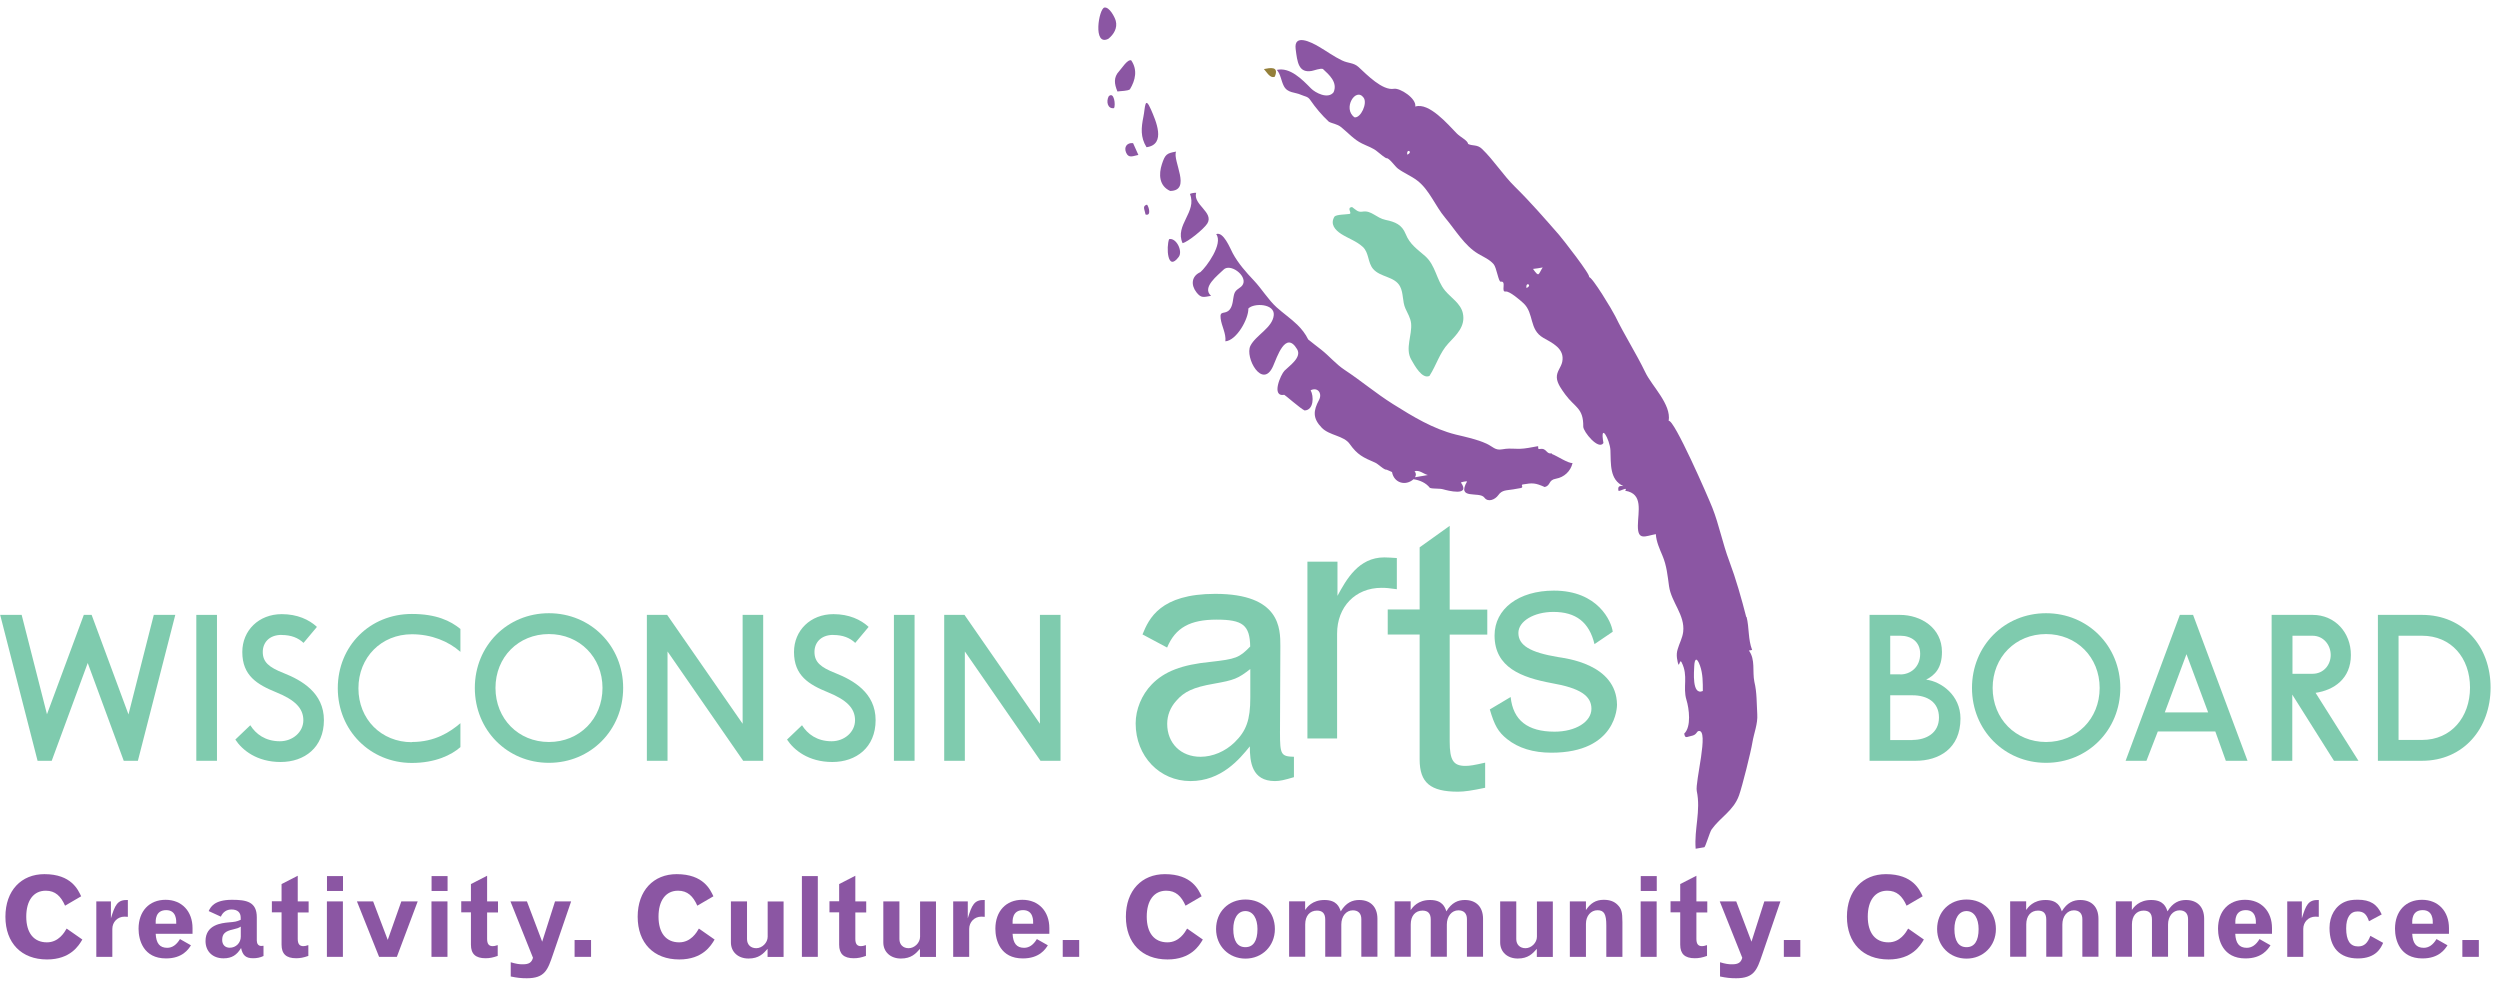 <svg width="175" height="69" viewBox="0 0 175 69" fill="none" xmlns="http://www.w3.org/2000/svg">
<g id="Layer_1" clip-path="url(#clip0_743_2464)">
<path id="Vector" d="M5.759 65.775C5.518 66.185 4.938 67.162 3.29 67.162C1.499 67.162 0.379 66.009 0.379 64.173C0.379 62.336 1.493 61.19 3.108 61.19C5.003 61.19 5.466 62.297 5.681 62.74L4.554 63.398C4.261 62.733 3.87 62.349 3.206 62.349C2.352 62.349 1.838 63.026 1.838 64.166C1.838 65.306 2.366 65.964 3.284 65.964C4.105 65.964 4.508 65.273 4.665 65L5.766 65.768L5.759 65.775Z" fill="#8B56A3"/>
<path id="Vector_2" d="M7.758 64.302C8.051 63.351 8.208 62.973 8.95 62.999V64.178C8.859 64.172 8.781 64.165 8.716 64.165C8.227 64.165 7.863 64.543 7.863 65.025V66.979H6.742V63.097H7.765V64.302H7.758Z" fill="#8B56A3"/>
<path id="Vector_3" d="M13.477 65.364H10.898C10.93 66.028 11.178 66.347 11.705 66.347C12.057 66.347 12.35 66.145 12.598 65.735L13.366 66.171C13.197 66.439 12.78 67.09 11.621 67.09C10.044 67.09 9.699 65.813 9.699 65.012C9.699 63.788 10.442 62.986 11.588 62.986C12.735 62.986 13.477 63.8 13.477 64.966V65.364ZM12.337 64.66C12.344 64.445 12.363 63.709 11.634 63.709C10.859 63.709 10.891 64.445 10.898 64.66H12.344H12.337Z" fill="#8B56A3"/>
<path id="Vector_4" d="M17.982 65.865C17.982 66.08 18.099 66.217 18.288 66.217C18.334 66.217 18.392 66.21 18.445 66.204V66.921C18.21 67.031 17.982 67.077 17.715 67.077C17.214 67.077 16.986 66.881 16.875 66.36C16.582 66.849 16.23 67.083 15.644 67.083C14.888 67.083 14.387 66.601 14.387 65.872C14.387 64.719 15.527 64.615 15.989 64.569C16.465 64.53 16.543 64.517 16.849 64.387V64.237C16.849 63.866 16.621 63.664 16.204 63.664C15.865 63.664 15.598 63.846 15.461 64.165L14.608 63.775C14.732 63.514 14.979 62.986 16.236 62.986C17.259 62.986 17.976 63.123 17.976 64.211V65.859L17.982 65.865ZM16.855 64.862C16.666 64.973 16.614 64.986 16.321 65.058C15.748 65.181 15.553 65.377 15.553 65.8C15.553 66.126 15.755 66.341 16.08 66.341C16.517 66.341 16.855 66.002 16.855 65.566V64.862Z" fill="#8B56A3"/>
<path id="Vector_5" d="M20.842 61.306V63.097H21.604V63.872H20.842V65.722C20.842 66.067 20.959 66.23 21.233 66.23C21.324 66.23 21.409 66.217 21.584 66.158V66.914C21.246 67.031 21.018 67.077 20.731 67.077C20.034 67.077 19.709 66.777 19.709 66.126V63.865H19.031V63.09H19.709V61.885L20.835 61.306H20.842Z" fill="#8B56A3"/>
<path id="Vector_6" d="M22.883 63.098H24.003V66.98H22.883V63.098ZM22.889 61.326H24.01V62.368H22.889V61.326Z" fill="#8B56A3"/>
<path id="Vector_7" d="M24.973 63.098H26.119L27.142 65.794L28.093 63.098H29.239L27.78 66.98H26.536L24.986 63.098H24.973Z" fill="#8B56A3"/>
<path id="Vector_8" d="M30.203 63.098H31.323V66.98H30.203V63.098ZM30.21 61.326H31.33V62.368H30.21V61.326Z" fill="#8B56A3"/>
<path id="Vector_9" d="M34.098 61.306V63.097H34.86V63.872H34.098V65.722C34.098 66.067 34.215 66.23 34.489 66.23C34.58 66.23 34.664 66.217 34.84 66.158V66.914C34.502 67.031 34.274 67.077 33.987 67.077C33.29 67.077 32.965 66.777 32.965 66.126V63.865H32.287V63.09H32.965V61.885L34.091 61.306H34.098Z" fill="#8B56A3"/>
<path id="Vector_10" d="M35.739 63.098H36.885L37.953 65.918L38.852 63.098H39.979L38.709 66.81C38.338 67.898 38.142 68.478 36.872 68.478C36.475 68.478 36.188 68.445 35.752 68.354V67.358C36.104 67.462 36.338 67.507 36.605 67.501C37.022 67.501 37.218 67.377 37.309 67.045L35.732 63.098H35.739Z" fill="#8B56A3"/>
<path id="Vector_11" d="M40.221 65.801H41.374V66.98H40.221V65.801Z" fill="#8B56A3"/>
<path id="Vector_12" d="M50.017 65.775C49.776 66.185 49.196 67.162 47.548 67.162C45.757 67.162 44.637 66.009 44.637 64.173C44.637 62.336 45.751 61.19 47.366 61.19C49.261 61.19 49.724 62.297 49.939 62.74L48.812 63.398C48.519 62.733 48.128 62.349 47.464 62.349C46.61 62.349 46.096 63.026 46.096 64.166C46.096 65.306 46.623 65.964 47.542 65.964C48.362 65.964 48.766 65.273 48.923 65L50.023 65.768L50.017 65.775Z" fill="#8B56A3"/>
<path id="Vector_13" d="M51.164 63.098H52.291V65.736C52.291 66.12 52.545 66.374 52.936 66.374C53.353 66.374 53.737 65.99 53.737 65.573V63.104H54.851V66.986H53.73V66.419C53.437 66.752 53.125 67.097 52.395 67.097C51.666 67.097 51.164 66.635 51.164 65.97V63.104V63.098Z" fill="#8B56A3"/>
<path id="Vector_14" d="M56.133 61.326H57.247V66.98H56.133V61.326Z" fill="#8B56A3"/>
<path id="Vector_15" d="M59.873 61.306V63.097H60.635V63.872H59.873V65.722C59.873 66.067 59.99 66.23 60.264 66.23C60.355 66.23 60.44 66.217 60.616 66.158V66.914C60.277 67.031 60.049 67.077 59.763 67.077C59.066 67.077 58.74 66.777 58.74 66.126V63.865H58.062V63.09H58.74V61.885L59.867 61.306H59.873Z" fill="#8B56A3"/>
<path id="Vector_16" d="M61.832 63.098H62.959V65.736C62.959 66.12 63.213 66.374 63.604 66.374C64.021 66.374 64.405 65.99 64.405 65.573V63.104H65.519V66.986H64.398V66.419C64.105 66.752 63.793 67.097 63.063 67.097C62.334 67.097 61.832 66.635 61.832 65.97V63.104V63.098Z" fill="#8B56A3"/>
<path id="Vector_17" d="M67.739 64.302C68.032 63.351 68.188 62.973 68.931 62.999V64.178C68.84 64.172 68.761 64.165 68.696 64.165C68.208 64.165 67.843 64.543 67.843 65.025V66.979H66.723V63.097H67.745V64.302H67.739Z" fill="#8B56A3"/>
<path id="Vector_18" d="M73.46 65.364H70.881C70.913 66.028 71.161 66.347 71.688 66.347C72.04 66.347 72.333 66.145 72.581 65.735L73.349 66.171C73.18 66.439 72.763 67.09 71.597 67.09C70.021 67.09 69.676 65.813 69.676 65.012C69.676 63.788 70.418 62.986 71.565 62.986C72.711 62.986 73.454 63.8 73.454 64.966V65.364H73.46ZM72.32 64.66C72.327 64.445 72.346 63.709 71.617 63.709C70.842 63.709 70.874 64.445 70.881 64.66H72.327H72.32Z" fill="#8B56A3"/>
<path id="Vector_19" d="M74.391 65.801H75.543V66.98H74.391V65.801Z" fill="#8B56A3"/>
<path id="Vector_20" d="M84.193 65.775C83.952 66.185 83.372 67.162 81.724 67.162C79.933 67.162 78.812 66.009 78.812 64.173C78.812 62.336 79.926 61.19 81.542 61.19C83.437 61.19 83.9 62.297 84.115 62.74L82.988 63.398C82.695 62.733 82.304 62.349 81.639 62.349C80.786 62.349 80.272 63.026 80.272 64.166C80.272 65.306 80.799 65.964 81.718 65.964C82.538 65.964 82.942 65.273 83.098 65L84.199 65.768L84.193 65.775Z" fill="#8B56A3"/>
<path id="Vector_21" d="M85.125 65.032C85.125 63.84 85.972 62.967 87.183 62.967C88.395 62.967 89.242 63.84 89.242 65.032C89.242 66.224 88.349 67.103 87.183 67.103C86.017 67.103 85.125 66.224 85.125 65.032ZM88.023 65.032C88.023 64.309 87.724 63.775 87.177 63.775C86.63 63.775 86.33 64.309 86.33 65.032C86.33 65.878 86.63 66.302 87.177 66.302C87.724 66.302 88.023 65.878 88.023 65.032Z" fill="#8B56A3"/>
<path id="Vector_22" d="M91.339 63.723C91.495 63.502 91.854 63 92.713 63C93.573 63 93.749 63.489 93.853 63.795C94.225 63.176 94.674 63 95.143 63C95.944 63 96.42 63.489 96.42 64.316V66.973H95.293V64.335C95.293 63.944 95.078 63.723 94.7 63.723C94.231 63.723 93.892 64.14 93.892 64.713V66.973H92.766V64.368C92.766 63.944 92.577 63.742 92.186 63.742C91.684 63.742 91.365 64.114 91.365 64.707V66.973H90.238V63.091H91.359V63.717L91.339 63.723Z" fill="#8B56A3"/>
<path id="Vector_23" d="M98.732 63.723C98.889 63.502 99.247 63 100.107 63C100.966 63 101.142 63.489 101.246 63.795C101.618 63.176 102.067 63 102.536 63C103.337 63 103.813 63.489 103.813 64.316V66.973H102.686V64.335C102.686 63.944 102.471 63.723 102.087 63.723C101.618 63.723 101.279 64.14 101.279 64.713V66.973H100.152V64.368C100.152 63.944 99.963 63.742 99.573 63.742C99.071 63.742 98.752 64.114 98.752 64.707V66.973H97.625V63.091H98.745V63.717L98.732 63.723Z" fill="#8B56A3"/>
<path id="Vector_24" d="M105.012 63.098H106.139V65.736C106.139 66.12 106.393 66.374 106.783 66.374C107.2 66.374 107.585 65.99 107.585 65.573V63.104H108.698V66.986H107.578V66.419C107.285 66.752 106.972 67.097 106.243 67.097C105.513 67.097 105.012 66.635 105.012 65.97V63.104V63.098Z" fill="#8B56A3"/>
<path id="Vector_25" d="M111.016 63.703C111.328 63.234 111.699 62.986 112.26 62.986C112.676 62.986 112.989 63.097 113.224 63.331C113.497 63.605 113.569 63.827 113.569 64.556V66.979H112.442V64.778C112.442 63.989 112.286 63.716 111.823 63.716C111.361 63.716 111.016 64.113 111.016 64.667V66.979H109.889V63.097H111.016V63.703Z" fill="#8B56A3"/>
<path id="Vector_26" d="M114.846 63.098H115.966V66.98H114.846V63.098ZM114.852 61.326H115.973V62.368H114.852V61.326Z" fill="#8B56A3"/>
<path id="Vector_27" d="M118.748 61.306V63.097H119.51V63.872H118.748V65.722C118.748 66.067 118.865 66.23 119.139 66.23C119.23 66.23 119.315 66.217 119.491 66.158V66.914C119.152 67.031 118.924 67.077 118.638 67.077C117.941 67.077 117.615 66.777 117.615 66.126V63.865H116.938V63.09H117.615V61.885L118.742 61.306H118.748Z" fill="#8B56A3"/>
<path id="Vector_28" d="M120.389 63.098H121.536L122.604 65.918L123.503 63.098H124.63L123.359 66.81C122.988 67.898 122.793 68.478 121.523 68.478C121.125 68.478 120.839 68.445 120.402 68.354V67.358C120.754 67.462 120.989 67.507 121.256 67.501C121.672 67.501 121.868 67.377 121.959 67.045L120.383 63.098H120.389Z" fill="#8B56A3"/>
<path id="Vector_29" d="M124.869 65.801H126.022V66.98H124.869V65.801Z" fill="#8B56A3"/>
<path id="Vector_30" d="M134.665 65.775C134.424 66.185 133.845 67.162 132.197 67.162C130.405 67.162 129.285 66.009 129.285 64.173C129.285 62.336 130.399 61.19 132.014 61.19C133.91 61.19 134.372 62.297 134.587 62.74L133.46 63.398C133.167 62.733 132.776 62.349 132.112 62.349C131.259 62.349 130.744 63.026 130.744 64.166C130.744 65.306 131.272 65.964 132.19 65.964C133.011 65.964 133.415 65.273 133.571 65L134.672 65.768L134.665 65.775Z" fill="#8B56A3"/>
<path id="Vector_31" d="M135.598 65.032C135.598 63.84 136.444 62.967 137.656 62.967C138.867 62.967 139.714 63.84 139.714 65.032C139.714 66.224 138.822 67.103 137.656 67.103C136.49 67.103 135.598 66.224 135.598 65.032ZM138.503 65.032C138.503 64.309 138.203 63.775 137.656 63.775C137.109 63.775 136.809 64.309 136.809 65.032C136.809 65.878 137.109 66.302 137.656 66.302C138.203 66.302 138.503 65.878 138.503 65.032Z" fill="#8B56A3"/>
<path id="Vector_32" d="M141.812 63.723C141.968 63.502 142.326 63 143.186 63C144.046 63 144.222 63.489 144.326 63.795C144.697 63.176 145.147 63 145.616 63C146.417 63 146.892 63.489 146.892 64.316V66.973H145.765V64.335C145.765 63.944 145.55 63.723 145.173 63.723C144.704 63.723 144.365 64.14 144.365 64.713V66.973H143.238V64.368C143.238 63.944 143.049 63.742 142.658 63.742C142.157 63.742 141.838 64.114 141.838 64.707V66.973H140.711V63.091H141.831V63.717L141.812 63.723Z" fill="#8B56A3"/>
<path id="Vector_33" d="M149.21 63.723C149.366 63.502 149.725 63 150.585 63C151.444 63 151.62 63.489 151.724 63.795C152.096 63.176 152.545 63 153.014 63C153.815 63 154.291 63.489 154.291 64.316V66.973H153.164V64.335C153.164 63.944 152.949 63.723 152.571 63.723C152.102 63.723 151.763 64.14 151.763 64.713V66.973H150.637V64.368C150.637 63.944 150.448 63.742 150.057 63.742C149.555 63.742 149.236 64.114 149.236 64.707V66.973H148.109V63.091H149.23V63.717L149.21 63.723Z" fill="#8B56A3"/>
<path id="Vector_34" d="M159.046 65.364H156.467C156.499 66.028 156.747 66.347 157.274 66.347C157.626 66.347 157.919 66.145 158.167 65.735L158.935 66.171C158.759 66.439 158.349 67.09 157.183 67.09C155.607 67.09 155.262 65.813 155.262 65.012C155.262 63.788 156.004 62.986 157.151 62.986C158.297 62.986 159.04 63.8 159.04 64.966V65.364H159.046ZM157.913 64.66C157.919 64.445 157.939 63.709 157.209 63.709C156.434 63.709 156.467 64.445 156.473 64.66H157.919H157.913Z" fill="#8B56A3"/>
<path id="Vector_35" d="M161.124 64.302C161.417 63.351 161.573 62.973 162.315 62.999V64.178C162.224 64.172 162.14 64.165 162.081 64.165C161.592 64.165 161.228 64.543 161.228 65.025V66.979H160.107V63.097H161.13V64.302H161.124Z" fill="#8B56A3"/>
<path id="Vector_36" d="M166.818 66.003C166.668 66.341 166.336 67.091 165.053 67.091C163.77 67.091 163.066 66.328 163.066 64.954C163.066 64.101 163.483 63.404 164.154 63.124C164.395 63.02 164.669 62.98 165.04 62.98C165.913 62.98 166.401 63.293 166.72 64.01L165.828 64.485C165.659 63.983 165.45 63.801 165.027 63.801C164.519 63.801 164.232 64.225 164.232 64.98C164.232 65.833 164.506 66.25 165.066 66.25C165.483 66.25 165.73 66.029 165.926 65.508L166.812 65.996L166.818 66.003Z" fill="#8B56A3"/>
<path id="Vector_37" d="M171.435 65.364H168.855C168.888 66.028 169.135 66.347 169.663 66.347C170.015 66.347 170.308 66.145 170.555 65.735L171.324 66.171C171.148 66.439 170.738 67.09 169.572 67.09C167.996 67.09 167.65 65.813 167.65 65.012C167.65 63.788 168.393 62.986 169.539 62.986C170.686 62.986 171.428 63.8 171.428 64.966V65.364H171.435ZM170.295 64.66C170.301 64.445 170.321 63.709 169.591 63.709C168.816 63.709 168.849 64.445 168.855 64.66H170.301H170.295Z" fill="#8B56A3"/>
<path id="Vector_38" d="M172.365 65.801H173.518V66.98H172.365V65.801Z" fill="#8B56A3"/>
<path id="Vector_39" d="M77.583 2.717C77.967 2.411 78.234 1.962 78.104 1.46C78.026 1.174 77.648 0.47 77.31 0.529C76.919 0.594 76.476 3.271 77.583 2.717Z" fill="#8B56A3"/>
<path id="Vector_40" d="M78.227 6.404C78.448 6.365 78.917 6.378 79.093 6.255C79.484 5.61 79.64 4.887 79.184 4.222C78.911 4.144 78.52 4.795 78.344 4.978C77.934 5.414 77.999 5.877 78.221 6.404" fill="#8B56A3"/>
<path id="Vector_41" d="M77.984 7.57C78.102 7.355 77.991 6.384 77.613 6.736C77.418 7.088 77.522 7.642 77.984 7.57Z" fill="#8B56A3"/>
<path id="Vector_42" d="M89.235 5.369C89.56 4.6 88.876 4.756 88.473 4.835C88.675 5.043 88.903 5.512 89.235 5.369Z" fill="#947F3A"/>
<path id="Vector_43" d="M80.253 10.306C81.673 10.117 80.885 8.404 80.566 7.662C80.123 6.645 80.168 7.551 80.038 8.176C79.882 8.945 79.823 9.603 80.253 10.3" fill="#8B56A3"/>
<path id="Vector_44" d="M79.315 10.019C78.892 9.973 78.651 10.293 78.833 10.696C79.015 11.107 79.328 10.911 79.686 10.846C79.556 10.573 79.432 10.293 79.315 10.019Z" fill="#8B56A3"/>
<path id="Vector_45" d="M81.914 13.367C83.439 13.341 82.058 11.238 82.325 10.612C81.667 10.729 81.563 10.801 81.335 11.485C81.1 12.202 81.133 13.016 81.914 13.367Z" fill="#8B56A3"/>
<path id="Vector_46" d="M82.779 17.02C83.144 16.949 84.284 16.017 84.512 15.646C84.994 14.864 83.496 14.33 83.73 13.497C83.613 13.484 83.398 13.523 83.294 13.575C83.815 14.838 82.213 15.75 82.779 17.02Z" fill="#8B56A3"/>
<path id="Vector_47" d="M80.292 14.324C79.934 14.422 80.129 14.663 80.188 15.015C80.605 15.145 80.422 14.474 80.292 14.324Z" fill="#8B56A3"/>
<path id="Vector_48" d="M81.836 16.741C81.634 17.276 81.705 19.073 82.513 17.979C82.813 17.575 82.331 16.618 81.836 16.741Z" fill="#8B56A3"/>
<path id="Vector_49" d="M100.072 26.297C100.548 25.561 100.776 24.688 101.388 24.036C101.948 23.437 102.606 22.838 102.397 21.913C102.241 21.236 101.57 20.845 101.153 20.343C100.541 19.601 100.502 18.572 99.753 17.92C99.193 17.432 98.685 17.099 98.398 16.383C98.131 15.725 97.675 15.536 96.991 15.393C96.333 15.256 96.001 14.709 95.382 14.813C95.05 14.872 94.92 14.69 94.646 14.494C94.223 14.533 94.686 14.937 94.458 14.976C94.249 15.015 93.559 15.009 93.415 15.159C93.096 15.68 93.441 16.09 93.884 16.377C94.373 16.689 94.966 16.885 95.395 17.282C95.838 17.692 95.734 18.376 96.118 18.826C96.626 19.418 97.623 19.34 98.001 20.044C98.255 20.526 98.157 21.099 98.379 21.594C98.528 21.926 98.737 22.258 98.776 22.63C98.861 23.45 98.346 24.395 98.782 25.163C99.023 25.587 99.551 26.57 100.072 26.31" fill="#7FCBAE"/>
<path id="Vector_50" d="M108.633 31.729C108.216 31.82 108.287 31.344 107.799 31.429C107.551 31.474 107.773 31.207 107.616 31.24C107.408 31.279 107.206 31.312 106.998 31.351C106.099 31.507 105.923 31.318 105.135 31.455C104.659 31.54 104.496 31.26 104.06 31.058C103.376 30.745 102.627 30.595 101.904 30.419C100.315 30.022 98.895 29.156 97.514 28.289C96.283 27.514 95.306 26.674 94.133 25.899C93.515 25.495 93.059 24.928 92.479 24.473C92.18 24.232 91.867 24.01 91.574 23.763C91.385 23.372 91.118 23.033 90.812 22.733C90.356 22.291 89.828 21.932 89.359 21.509C88.773 20.975 88.323 20.219 87.77 19.633C87.223 19.06 86.669 18.428 86.291 17.725C86.109 17.386 85.64 16.181 85.132 16.389C85.647 17.054 84.442 18.695 84.031 19.047C83.399 19.327 83.354 19.946 83.745 20.454C84.09 20.903 84.272 20.792 84.774 20.708C84.096 20.115 85.275 19.255 85.647 18.877C86.109 18.409 87.288 19.275 87.014 19.887C86.871 20.2 86.506 20.2 86.395 20.578C86.291 20.929 86.324 21.372 86.076 21.672C85.751 22.056 85.366 21.685 85.445 22.291C85.51 22.831 85.835 23.333 85.777 23.893C86.565 23.828 87.405 22.317 87.386 21.594C87.789 21.19 89.235 21.255 89.164 22.056C89.086 22.942 87.907 23.456 87.529 24.206C87.118 25.026 88.382 27.299 89.118 25.625C89.385 25.026 89.991 23.092 90.799 24.447C91.144 25.02 90.245 25.612 89.913 25.951C89.659 26.205 88.955 27.801 89.9 27.638C89.932 27.632 91.046 28.609 91.32 28.732C91.971 28.713 91.978 27.729 91.743 27.319C92.251 27.071 92.577 27.547 92.329 28.003C91.932 28.745 91.873 29.273 92.525 29.944C93.065 30.497 94.062 30.485 94.479 31.077C95.019 31.839 95.417 32.022 96.263 32.386C96.491 32.484 96.882 32.914 97.078 32.881C97.058 32.881 97.423 33.025 97.442 33.044C97.573 33.8 98.38 34.047 98.947 33.546C99.39 33.617 99.813 33.793 100.093 34.152C100.334 34.236 100.758 34.171 101.038 34.256C101.285 34.327 102.979 34.783 102.262 33.774C102.373 33.728 102.575 33.689 102.699 33.696C101.93 35.024 103.565 34.367 103.904 34.829C104.164 35.187 104.659 34.972 104.881 34.66C105.141 34.282 105.48 34.334 105.923 34.256C106.099 34.223 106.275 34.197 106.444 34.165C106.705 34.119 106.411 33.943 106.6 33.911C107.284 33.793 107.473 33.8 108.131 34.093C108.574 33.976 108.359 33.604 108.926 33.507C109.479 33.409 109.942 32.999 110.079 32.413C109.759 32.438 109.03 31.93 108.62 31.774M99.045 33.416C99.142 33.266 99.136 33.122 99.019 32.986C99.37 32.881 99.637 33.175 99.95 33.253C99.65 33.305 99.344 33.357 99.045 33.409" fill="#8B56A3"/>
<path id="Vector_51" d="M122.239 43.199C121.907 41.903 121.516 40.522 121.047 39.271C120.585 38.053 120.338 36.744 119.869 35.552C119.569 34.79 117.172 29.299 116.807 29.462C117.003 28.302 115.635 27.032 115.172 26.062C114.521 24.714 113.72 23.476 113.068 22.134C112.88 21.743 111.447 19.36 111.225 19.392C111.44 19.353 109.356 16.695 109.134 16.441C108.131 15.295 107.122 14.129 106.04 13.067C105.207 12.247 104.568 11.218 103.741 10.423C103.402 10.097 103.077 10.234 102.771 10.078C102.725 9.817 102.243 9.615 101.976 9.342C101.357 8.71 100.035 7.147 99.071 7.459C99.162 6.886 97.996 6.144 97.579 6.215C96.772 6.359 95.677 5.225 95.104 4.698C94.752 4.372 94.394 4.45 93.938 4.229C93.378 3.962 92.864 3.584 92.329 3.271C91.769 2.939 90.558 2.34 90.695 3.427C90.812 4.352 90.897 5.128 91.822 4.965C92.004 4.932 92.427 4.763 92.603 4.828C93.04 5.232 93.652 5.766 93.352 6.456C92.961 6.971 92.062 6.489 91.769 6.189C91.151 5.557 90.297 4.685 89.379 4.893C89.653 5.212 89.678 5.655 89.867 6.02C90.128 6.528 90.656 6.443 91.079 6.639C91.353 6.762 91.541 6.743 91.711 6.99C92.102 7.557 92.525 8.059 93.02 8.521C93.248 8.651 93.6 8.671 93.886 8.905C94.362 9.29 94.785 9.778 95.339 10.045C95.71 10.234 96.114 10.345 96.439 10.631C96.576 10.755 97.006 11.087 97.052 11.074C97.247 11.042 97.657 11.667 97.873 11.817C98.302 12.13 98.791 12.318 99.214 12.644C100.061 13.295 100.465 14.416 101.155 15.236C101.885 16.103 102.51 17.197 103.481 17.77C103.845 17.985 104.262 18.154 104.555 18.493C104.764 18.734 104.894 19.744 105.05 19.718C105.487 19.64 105.031 20.473 105.402 20.408C105.663 20.363 106.431 21.027 106.653 21.235C107.402 21.952 107.024 23.066 108.027 23.645C108.633 23.997 109.551 24.388 109.356 25.332C109.271 25.73 108.958 25.997 108.978 26.433C108.991 26.843 109.349 27.312 109.577 27.625C110.248 28.537 110.847 28.556 110.828 29.866C110.828 30.217 111.896 31.54 112.241 31.012C111.974 29.501 112.691 30.752 112.73 31.52C112.769 32.458 112.658 33.591 113.642 34.028C113.342 33.989 113.238 34.054 113.29 34.34C113.309 34.471 114 34.002 113.765 34.353C115.049 34.555 114.658 35.806 114.651 36.796C114.638 37.877 115.166 37.526 115.908 37.389C115.941 37.923 116.169 38.411 116.371 38.893C116.67 39.597 116.729 40.287 116.833 41.036C116.996 42.17 117.96 43.049 117.823 44.228C117.771 44.664 117.556 45.029 117.439 45.44C117.374 45.641 117.361 45.843 117.387 46.058C117.55 47.1 117.543 46.026 117.713 46.364C118.201 47.322 117.778 48.09 118.051 48.989C118.24 49.608 118.403 50.872 117.895 51.354C117.96 51.725 118.071 51.575 118.383 51.517C118.787 51.445 118.748 51.197 118.905 51.171C119.66 51.041 118.644 54.747 118.774 55.373C119.067 56.76 118.585 58.037 118.696 59.411C118.898 59.378 119.1 59.339 119.302 59.307C119.38 59.294 119.68 58.245 119.816 58.056C120.435 57.19 121.341 56.76 121.731 55.679C121.953 55.06 122.565 52.624 122.669 51.966C122.78 51.295 123.054 50.676 123.008 49.992C122.962 49.237 122.988 48.468 122.806 47.726C122.656 46.996 122.891 46.175 122.422 45.537C122.5 45.524 122.572 45.511 122.65 45.498C122.357 44.756 122.454 43.941 122.259 43.179M94.818 8.215C93.958 7.603 94.902 6.065 95.456 6.841C95.736 7.231 95.254 8.274 94.818 8.215ZM98.511 10.827C98.426 10.351 98.954 10.625 98.511 10.827V10.827ZM107.311 18.825C107.539 18.799 107.76 18.767 107.988 18.721C107.675 19.203 107.753 19.451 107.311 18.825ZM106.855 20.161C106.77 19.679 107.304 19.959 106.855 20.161V20.161ZM119.198 48.37C118.416 48.709 118.585 46.97 118.598 46.612C118.618 46.123 118.774 45.954 119.002 46.599C119.204 47.166 119.198 47.778 119.198 48.364" fill="#8B56A3"/>
<path id="Vector_52" d="M79.978 44.404C80.427 43.303 81.209 41.57 85.065 41.57C89.625 41.57 89.625 44 89.625 45.231L89.599 51.295C89.599 52.826 89.677 52.949 90.576 52.975V54.402C89.924 54.597 89.599 54.675 89.247 54.675C87.618 54.675 87.488 53.321 87.488 52.246C86.765 53.145 85.489 54.675 83.332 54.675C81.177 54.675 79.496 52.943 79.496 50.637C79.496 49.66 79.919 48.631 80.623 47.908C81.502 47.003 82.727 46.527 84.733 46.332C86.511 46.13 86.739 46.052 87.514 45.257C87.488 43.752 86.987 43.374 85.156 43.374C83.326 43.374 82.277 43.928 81.698 45.329L79.965 44.404H79.978ZM87.521 46.833C86.648 47.511 86.394 47.608 84.961 47.862C83.534 48.11 82.883 48.416 82.329 49.067C81.926 49.517 81.704 50.07 81.704 50.67C81.704 52.025 82.655 52.975 84.036 52.975C84.889 52.975 85.769 52.598 86.413 51.972C87.241 51.171 87.521 50.396 87.521 48.839V46.833Z" fill="#7FCBAE"/>
<path id="Vector_53" d="M93.617 41.721C94.242 40.568 95.095 39.018 96.9 39.018C97.147 39.018 97.453 39.044 97.779 39.063V41.245C97.251 41.167 97.004 41.148 96.704 41.148C94.874 41.148 93.597 42.476 93.597 44.352V51.693H91.519V39.317H93.623V41.721H93.617Z" fill="#7FCBAE"/>
<path id="Vector_54" d="M101.479 36.815V42.671H104.11V44.423H101.479V51.913C101.479 53.216 101.733 53.613 102.579 53.613C102.879 53.613 103.205 53.561 103.96 53.385V55.144C103.035 55.34 102.508 55.418 102.058 55.418C100.13 55.418 99.375 54.792 99.375 53.164V44.416H97.141V42.664H99.375V38.313L101.479 36.809V36.815Z" fill="#7FCBAE"/>
<path id="Vector_55" d="M105.746 48.794C105.915 50.423 106.938 51.217 108.821 51.217C110.293 51.217 111.4 50.527 111.4 49.615C111.4 48.703 110.599 48.162 108.606 47.817C106.528 47.426 104.619 46.736 104.619 44.482C104.619 42.619 106.306 41.343 108.775 41.343C111.875 41.343 112.807 43.512 112.891 44.222L111.615 45.088C111.244 43.551 110.312 42.834 108.736 42.834C107.375 42.834 106.287 43.486 106.287 44.306C106.287 45.173 107.107 45.668 109.055 45.993C109.53 46.078 113.152 46.449 113.191 49.328C113.191 49.413 113.191 52.689 108.599 52.689C107.322 52.689 106.28 52.364 105.499 51.738C104.873 51.237 104.613 50.781 104.287 49.66L105.74 48.794H105.746Z" fill="#7FCBAE"/>
<path id="Vector_56" d="M5.848 43.042H6.414L8.994 50.011L10.765 43.042H12.27L9.652 53.255H8.662L6.141 46.41L3.62 53.255H2.63L0.012 43.042H1.516L3.288 49.998L5.867 43.042H5.848Z" fill="#7FCBAE"/>
<path id="Vector_57" d="M13.742 53.255V43.042H15.188V53.255H13.742Z" fill="#7FCBAE"/>
<path id="Vector_58" d="M19.71 44.443C18.831 44.443 18.394 44.996 18.394 45.635C18.394 46.345 18.817 46.709 19.866 47.12C21.11 47.615 22.674 48.494 22.674 50.409C22.674 52.324 21.312 53.34 19.645 53.34C17.977 53.34 16.955 52.506 16.473 51.77L17.521 50.767C17.906 51.38 18.57 51.888 19.593 51.888C20.485 51.888 21.234 51.249 21.234 50.416C21.234 49.582 20.654 48.996 19.339 48.462C18.01 47.921 16.961 47.302 16.961 45.641C16.961 44.137 18.108 42.99 19.723 42.99C20.811 42.99 21.638 43.374 22.185 43.883L21.247 45.003C20.876 44.651 20.381 44.449 19.716 44.449L19.71 44.443Z" fill="#7FCBAE"/>
<path id="Vector_59" d="M28.829 51.94C30.458 51.94 31.519 51.23 32.229 50.624V52.298C31.617 52.839 30.484 53.406 28.829 53.406C25.924 53.406 23.645 51.139 23.645 48.175C23.645 45.212 25.898 42.977 28.829 42.977C30.542 42.977 31.532 43.459 32.229 44.026V45.629C31.396 44.892 30.204 44.398 28.829 44.398C26.693 44.398 25.09 46.013 25.09 48.182C25.09 50.351 26.693 51.953 28.829 51.953V51.94Z" fill="#7FCBAE"/>
<path id="Vector_60" d="M38.423 53.398C35.505 53.398 33.238 51.106 33.238 48.155C33.238 45.205 35.505 42.925 38.423 42.925C41.341 42.925 43.621 45.205 43.621 48.155C43.621 51.106 41.341 53.398 38.423 53.398ZM42.175 48.155C42.175 45.999 40.559 44.384 38.423 44.384C36.287 44.384 34.684 45.999 34.684 48.155C34.684 50.311 36.287 51.94 38.423 51.94C40.559 51.94 42.175 50.324 42.175 48.155Z" fill="#7FCBAE"/>
<path id="Vector_61" d="M51.977 43.042H53.423V53.255H52.023L46.727 45.602V53.255H45.281V43.042H46.701L51.984 50.663V43.042H51.977Z" fill="#7FCBAE"/>
<path id="Vector_62" d="M58.329 44.443C57.45 44.443 57.013 44.996 57.013 45.635C57.013 46.345 57.437 46.709 58.485 47.12C59.729 47.615 61.293 48.494 61.293 50.409C61.293 52.324 59.931 53.34 58.264 53.34C56.596 53.34 55.574 52.506 55.092 51.77L56.141 50.767C56.525 51.38 57.189 51.888 58.212 51.888C59.104 51.888 59.853 51.249 59.853 50.416C59.853 49.582 59.273 48.996 57.958 48.462C56.629 47.921 55.58 47.302 55.58 45.641C55.58 44.137 56.727 42.99 58.342 42.99C59.43 42.99 60.257 43.374 60.804 43.883L59.866 45.003C59.495 44.651 59 44.449 58.336 44.449L58.329 44.443Z" fill="#7FCBAE"/>
<path id="Vector_63" d="M62.574 53.255V43.042H64.02V53.255H62.574Z" fill="#7FCBAE"/>
<path id="Vector_64" d="M72.79 43.042H74.236V53.255H72.835L67.54 45.602V53.255H66.094V43.042H67.514L72.796 50.663V43.042H72.79Z" fill="#7FCBAE"/>
<path id="Vector_65" d="M134.836 47.575C135.871 47.706 137.233 48.65 137.233 50.298C137.233 52.408 135.715 53.255 134.1 53.255H130.869V43.042H132.993C134.465 43.042 135.937 43.947 135.937 45.634C135.937 46.768 135.442 47.263 134.829 47.575H134.836ZM133.025 47.211C133.722 47.211 134.412 46.716 134.412 45.765C134.412 44.898 133.761 44.501 133.025 44.501H132.315V47.204H133.025V47.211ZM133.872 51.796C134.836 51.796 135.728 51.314 135.728 50.226C135.728 49.139 134.894 48.67 133.872 48.67H132.315V51.803H133.872V51.796Z" fill="#7FCBAE"/>
<path id="Vector_66" d="M143.224 53.398C140.306 53.398 138.039 51.106 138.039 48.155C138.039 45.205 140.306 42.925 143.224 42.925C146.142 42.925 148.422 45.205 148.422 48.155C148.422 51.106 146.142 53.398 143.224 53.398ZM146.976 48.155C146.976 45.999 145.36 44.384 143.224 44.384C141.087 44.384 139.485 45.999 139.485 48.155C139.485 50.311 141.087 51.94 143.224 51.94C145.36 51.94 146.976 50.324 146.976 48.155Z" fill="#7FCBAE"/>
<path id="Vector_67" d="M153.515 43.042L157.326 53.255H155.808L155.072 51.203H151.047L150.252 53.255H148.793L152.59 43.042H153.509H153.515ZM151.542 49.868H154.57L153.053 45.791L151.535 49.868H151.542Z" fill="#7FCBAE"/>
<path id="Vector_68" d="M162.088 48.494L165.091 53.255H163.378L160.46 48.624V53.255H159.014V43.042H161.886C163.443 43.042 164.563 44.273 164.563 45.849C164.563 47.504 163.384 48.311 162.082 48.5L162.088 48.494ZM161.873 44.501H160.473V47.165H161.873C162.655 47.165 163.15 46.54 163.15 45.849C163.15 45.159 162.655 44.501 161.873 44.501Z" fill="#7FCBAE"/>
<path id="Vector_69" d="M169.541 53.255H166.453V43.042H169.541C172.459 43.042 174.341 45.283 174.341 48.129C174.341 50.975 172.459 53.255 169.541 53.255ZM169.541 51.796C171.579 51.796 172.901 50.207 172.901 48.129C172.901 46.051 171.586 44.501 169.541 44.501H167.899V51.796H169.541Z" fill="#7FCBAE"/>
</g>
<defs>
<clipPath id="clip0_743_2464">
<rect width="174.34" height="67.955" fill="white" transform="translate(0 0.522)"/>
</clipPath>
</defs>
</svg>
